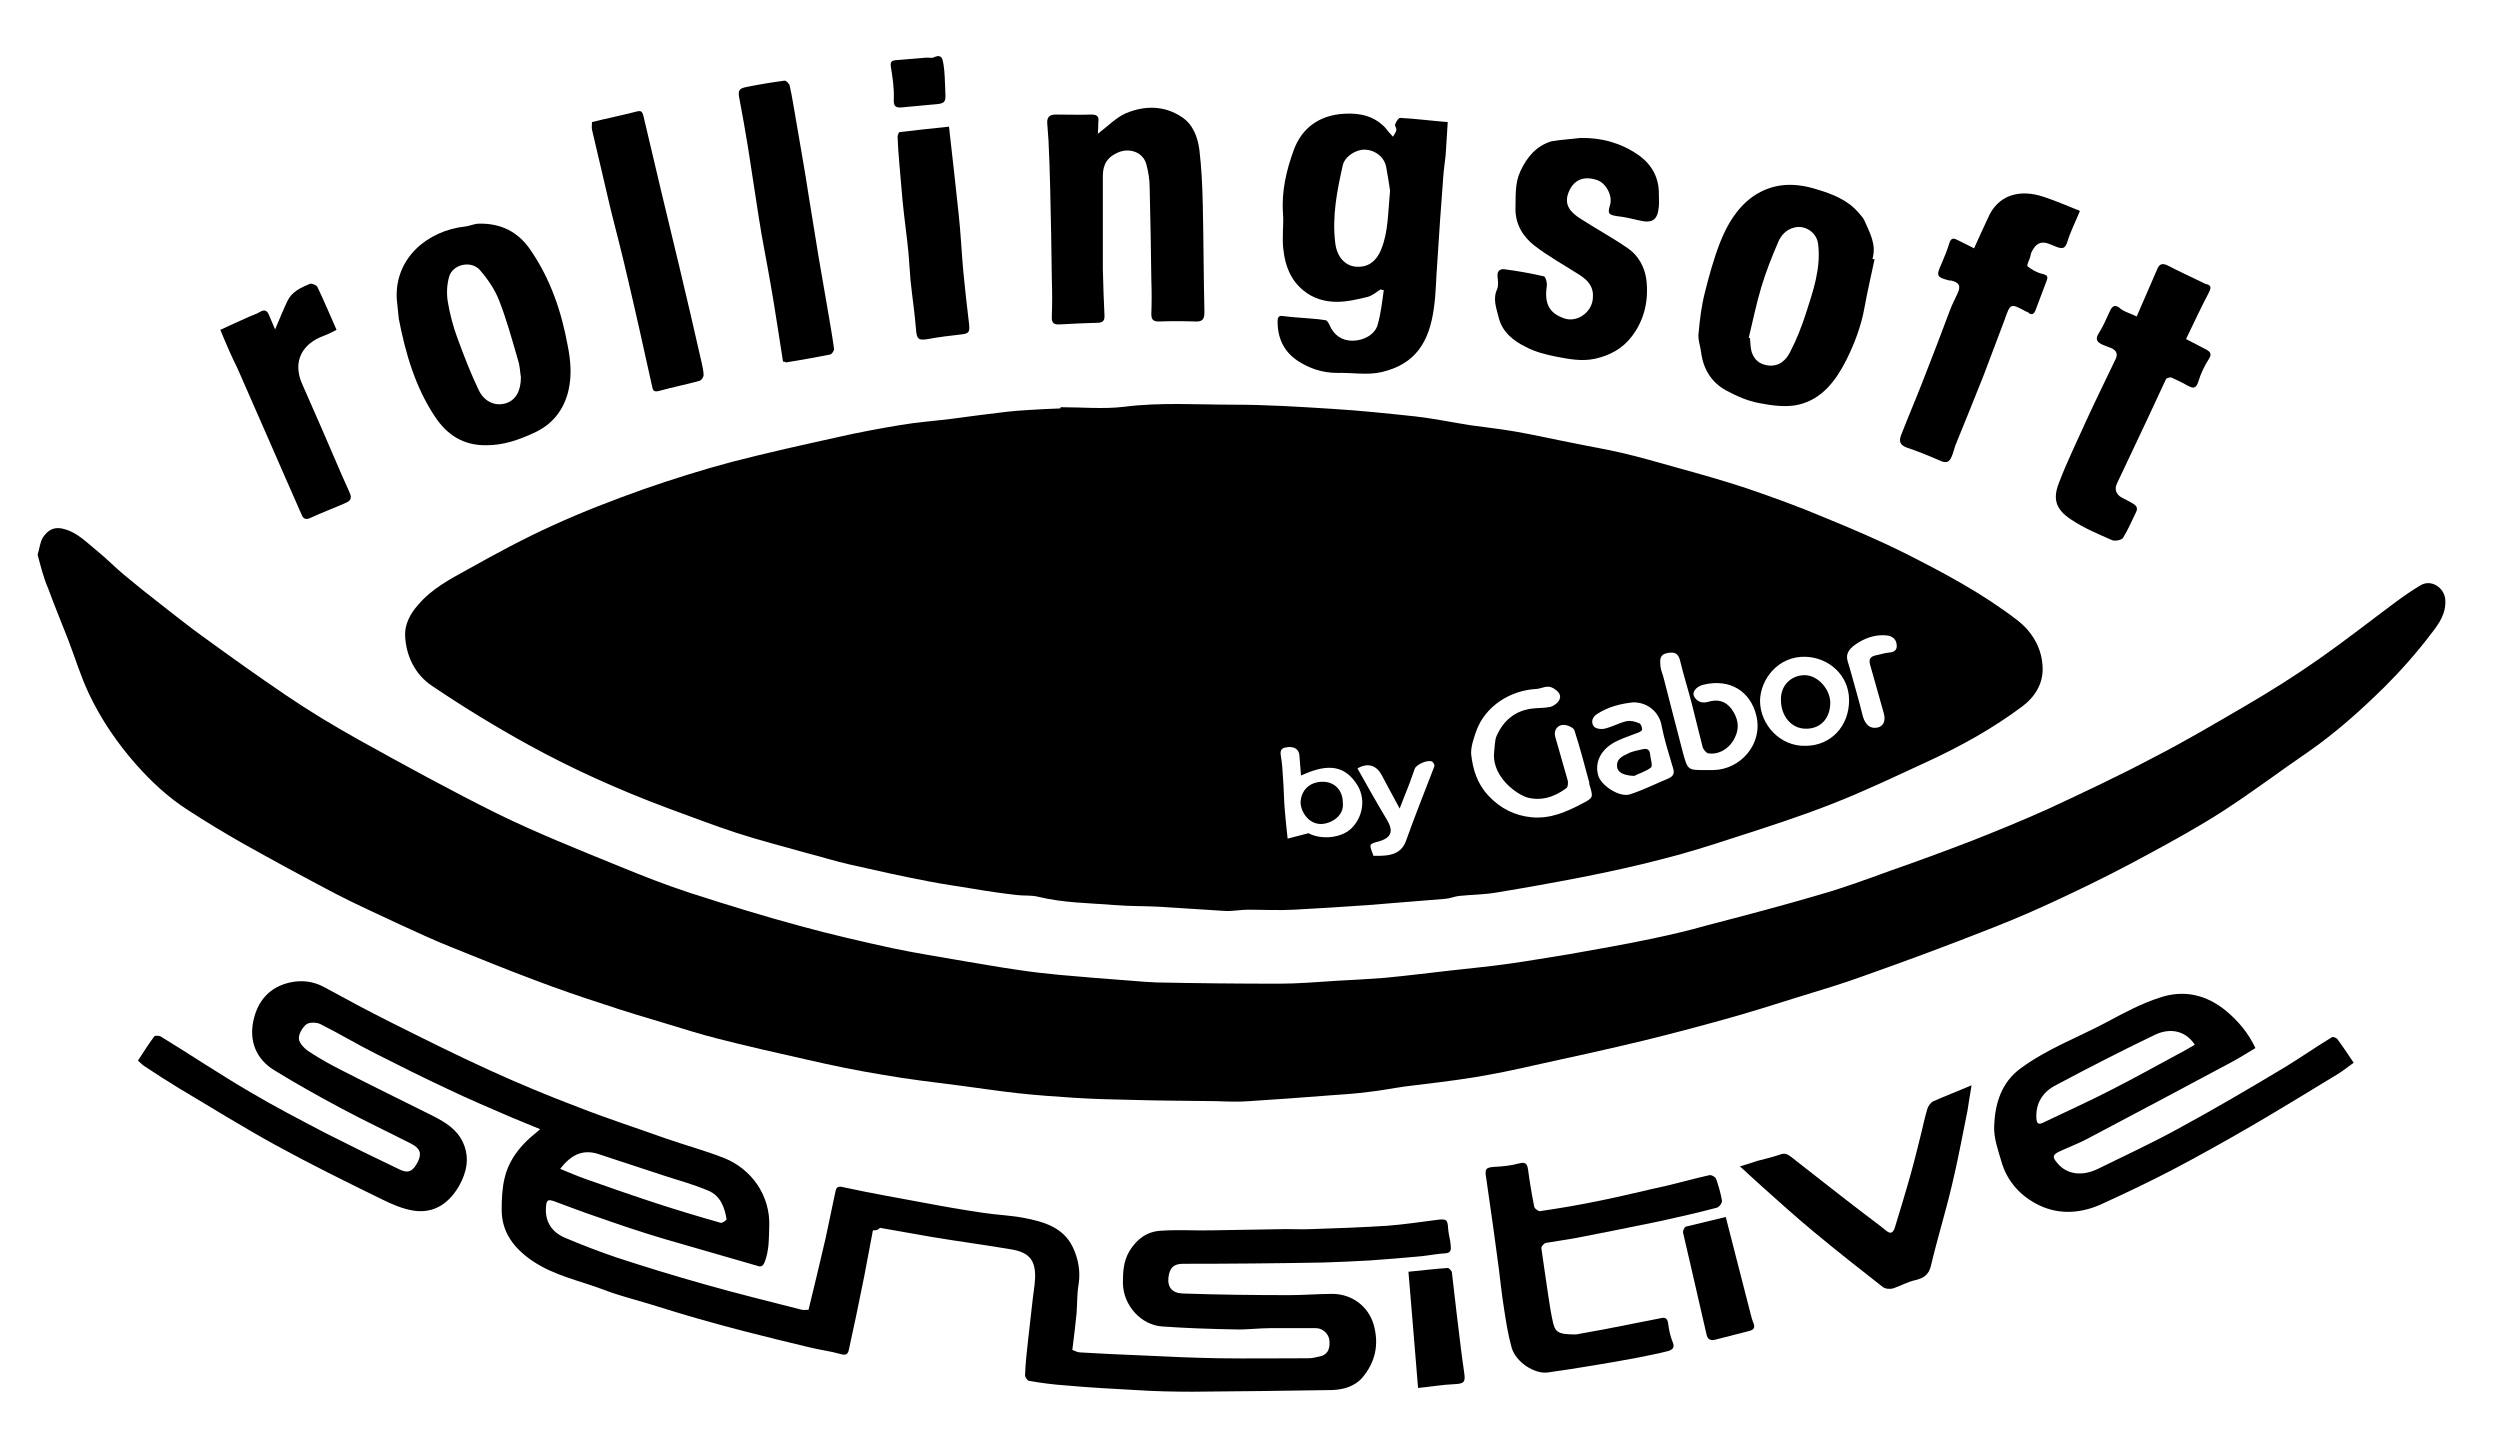 <?xml version="1.0" encoding="utf-8"?>
<!-- Generator: $$$/GeneralStr/196=Adobe Illustrator 27.6.0, SVG Export Plug-In . SVG Version: 6.00 Build 0)  -->
<svg version="1.1" id="Ebene_1" xmlns="http://www.w3.org/2000/svg" xmlns:xlink="http://www.w3.org/1999/xlink" x="0px" y="0px"
	 viewBox="0 0 598 343.3" style="enable-background:new 0 0 598 343.3;" xml:space="preserve">
<g>
	<path d="M253.7,97.4c5.1,0,10.2,0.5,15.2-0.1c8.7-1.1,17.4-0.5,26.1-0.5c7.9,0,15.8,0.5,23.7,1c6.6,0.4,13.2,1.1,19.8,1.8
		c4.4,0.5,8.7,1.4,13.1,2.1c3.6,0.5,7.2,0.9,10.7,1.5c4.7,0.8,9.4,1.9,14.1,2.8c3.8,0.8,7.6,1.4,11.4,2.3c4.4,1,8.8,2.3,13.1,3.5
		c5.8,1.6,11.5,3.2,17.2,5.1c6.1,2.1,12.2,4.3,18.1,6.8c6.6,2.7,13.2,5.5,19.6,8.7c9.3,4.7,18.5,9.6,26.8,16c3.6,2.8,5.9,6.8,6,11.4
		c0.1,3.7-1.8,6.9-4.9,9.2c-7.1,5.3-14.7,9.5-22.7,13.2c-7.6,3.5-15.1,7.1-22.8,10.1c-7.9,3.1-16,5.7-24.1,8.3
		c-5.5,1.8-10.9,3.5-16.5,4.9c-6.5,1.7-13,3.1-19.6,4.4c-6.7,1.3-13.4,2.5-20.1,3.6c-2.9,0.5-5.9,0.5-8.8,0.8
		c-1.1,0.1-2.2,0.6-3.4,0.7c-6.2,0.5-12.3,1-18.5,1.5c-5.9,0.4-11.8,0.8-17.7,1.1c-3.7,0.2-7.3,0-11,0c-1.8,0-3.7,0.4-5.5,0.3
		c-5.2-0.3-10.4-0.7-15.6-1c-3.5-0.2-7.1-0.1-10.6-0.4c-6.2-0.5-12.4-0.5-18.5-2c-1.6-0.4-3.3-0.2-5-0.4c-3.5-0.4-7-0.9-10.5-1.5
		c-3.6-0.6-7.2-1.1-10.8-1.8c-6.3-1.2-12.5-2.6-18.7-4c-3.5-0.8-7-1.9-10.5-2.8c-5.6-1.6-11.2-3-16.7-4.8
		c-5.5-1.8-10.9-3.9-16.4-5.9c-11.5-4.3-22.7-9.3-33.4-15.2c-7.8-4.3-15.5-9-22.9-14c-4.1-2.7-6.3-7.2-6.5-12.1
		c-0.1-2.6,1.2-5.2,3.1-7.3c3.2-3.8,7.5-6.1,11.7-8.4c6.8-3.8,13.6-7.5,20.7-10.7c7-3.2,14.3-6,21.6-8.6c6.9-2.4,13.9-4.6,21-6.5
		c8.5-2.2,17.1-4.1,25.7-6c4.8-1.1,9.7-2,14.5-2.8c4.1-0.7,8.2-1,12.3-1.5c4.5-0.6,8.9-1.2,13.3-1.7c1.6-0.2,3.2-0.3,4.8-0.4
		c2.7-0.2,5.4-0.3,8-0.4C253.7,97.6,253.7,97.5,253.7,97.4z M357.4,179.8c0.2-1.3,0.1-2.7,0.6-3.8c1.6-3.6,4.4-6,8.4-6.5
		c1.5-0.2,3-0.1,4.4-0.4c0.8-0.2,1.8-0.9,2.2-1.7c0.5-1.1-0.1-1.9-1.3-2.7c-1.6-1-2.8,0-4.2,0.1c-6.1,0.3-12.2,4-14.4,10.1
		c-0.6,1.8-1.3,3.7-1.2,5.5c0.4,3.6,1.4,7,4.1,9.9c2.9,3.1,6.3,4.8,10.4,5.2c4.5,0.4,8.3-1.3,12.1-3.3c2.7-1.4,2.6-1.5,1.7-4.5
		c-0.1-0.2,0-0.5-0.1-0.7c-1.1-4.1-2.2-8.3-3.5-12.3c-0.2-0.7-1.9-1.4-2.8-1.3c-1.2,0.1-2.2,1.2-1.8,2.8c1,3.5,2,7,3,10.5
		c0.1,0.5,0.1,1.5-0.3,1.8c-2.9,2.2-6.2,3.2-9.6,2.2C361.5,189.3,356.8,185,357.4,179.8z M407.8,184.2c0.7,0,1.3,0,2,0
		c6.5-0.1,12-6.2,10.3-13.1c-1.4-5.7-6.3-8.9-12.7-7.3c-1.6,0.4-2.7,1.7-2.2,2.7c0.6,1.3,1.9,1.8,3.3,1.4c2.3-0.7,4.2-0.3,5.7,1.7
		c1.5,2.1,2,4.4,0.8,6.8c-1.2,2.6-3.8,4.2-6.4,3.8c-0.5-0.1-1.1-0.9-1.3-1.4c-0.9-3.4-1.7-6.9-2.6-10.4c-0.9-3.5-2-6.9-2.8-10.3
		c-0.3-1.3-0.9-2-2-2c-0.8,0-2,0.2-2.4,0.8c-0.5,0.6-0.4,1.7-0.3,2.6c0.1,0.9,0.5,1.7,0.7,2.5c1.6,6.1,3.1,12.2,4.7,18.2
		C403.7,184.2,403.8,184.2,407.8,184.2z M390.7,168c-2.9,0.3-5.9,1-8.7,2.8c-1.1,0.7-1.5,1.9-0.8,2.9c0.4,0.6,1.8,0.8,2.6,0.6
		c1.8-0.4,3.5-1.4,5.3-1.8c0.9-0.2,2.1,0.1,3,0.5c0.4,0.1,0.7,1,0.7,1.5c0,0.3-0.7,0.7-1.1,0.8c-1.5,0.6-3.1,1.1-4.6,1.8
		c-4.1,1.8-5.9,5.3-4.7,8.7c0.9,2.3,5.1,5,7.5,4.2c3.1-1,6.1-2.5,9.2-3.8c1.6-0.7,1.4-1.7,0.9-3.1c-0.9-3.1-1.9-6.2-2.5-9.3
		C397,170.5,394.3,168,390.7,168z M431.9,178.4c6,0,10.5-4.7,10.4-11.1c-0.1-5.8-4.8-10-10.4-10.2c-6.6-0.2-10.8,5.4-10.9,10.5
		C421,173.4,425.9,178.6,431.9,178.4z M313,199.3c2.4,1.4,7.4,1.5,10.2-1.1c2.6-2.5,3.6-6.7,1.6-10.2c-3.5-5.9-8.5-4.8-13.6-2.5
		c-0.1-1.7-0.3-3.4-0.4-5c-0.2-1.4-1.4-2.1-3.3-1.7c-1.2,0.2-1.3,1-1.1,2.1c0.3,1.8,0.4,3.5,0.5,5.3c0.2,2.4,0.2,4.9,0.4,7.3
		c0.2,2.3,0.4,4.5,0.7,7.1C309.6,200.2,311,199.8,313,199.3z M328.5,204.7c0.7,0,1.3,0,1.9,0c2.8-0.1,5-0.8,6-3.8
		c2.1-5.9,4.5-11.8,6.7-17.6c0.1-0.3-0.2-0.9-0.5-1.1c-0.9-0.6-3.8,0.6-4.2,1.7c-0.7,2-1.4,4-2.2,5.9c-0.4,1-0.8,2.1-1.4,3.6
		c-1.6-3-3-5.5-4.3-8c-1.3-2.4-3.3-3-5.8-1.6c2.3,4.1,4.6,8.2,7,12.2c1.7,2.8,1.2,4.4-2,5.3c-2.2,0.6-2.2,0.6-1.4,2.8
		C328.4,204.2,328.4,204.4,328.5,204.7z M448.4,174.1c1.9,0,2.8-1.4,2.2-3.5c-1.1-3.9-2.2-7.8-3.3-11.7c-0.3-1.2,0.1-1.8,1.2-2.1
		c1.1-0.2,2.2-0.6,3.3-0.7c1.2-0.1,2-0.5,1.9-1.8c-0.1-1.3-0.9-2.1-2.3-2.3c-2.8-0.3-5.3,0.6-7.5,2.1c-0.9,0.6-1.8,1.5-2,2.4
		c-0.3,0.9,0.2,2.1,0.5,3.1c1,3.7,2.1,7.3,3,11C445.9,172.9,446.9,174.1,448.4,174.1z"/>
	<path d="M9,132.7c0.5-1.7,0.6-3.1,1.3-4.2c1.8-2.6,3.8-2.6,6.6-1.4c2.4,1.1,4.5,3.2,6.6,4.9c2.2,1.8,4.1,3.8,6.3,5.6
		c3,2.5,6,4.9,9.1,7.3c3.1,2.4,6.2,4.9,9.4,7.2c6.6,4.8,13.3,9.6,20.1,14.2c5.6,3.8,11.4,7.3,17.3,10.6c11,6.1,22.1,12.2,33.4,17.8
		c9.4,4.6,19.2,8.5,29,12.5c5.6,2.3,11.2,4.5,17,6.4c8.7,2.8,17.4,5.5,26.3,7.9c7.3,2,14.7,3.7,22,5.3c5.7,1.2,11.5,2.1,17.2,3.1
		c4.3,0.7,8.6,1.5,12.9,2.1c3.3,0.5,6.7,0.9,10,1.2c5.7,0.5,11.5,1,17.2,1.4c2,0.2,3.9,0.3,5.9,0.4c9.8,0.2,19.5,0.3,29.3,0.3
		c4.6,0,9.3-0.4,13.9-0.7c3.8-0.2,7.6-0.4,11.4-0.7c5.4-0.5,10.8-1.2,16.2-1.8c4.4-0.5,8.7-0.9,13-1.5c5.1-0.7,10.1-1.6,15.2-2.4
		c6.6-1.2,13.2-2.3,19.7-3.7c4.3-0.9,8.6-1.9,12.8-3.1c9.2-2.4,18.4-4.8,27.5-7.5c5.6-1.6,11-3.6,16.5-5.6
		c6.6-2.3,13.1-4.7,19.6-7.2c6.1-2.4,12.2-4.9,18.2-7.6c8.6-4,17.1-8,25.4-12.4c7.4-3.8,14.5-8,21.7-12.2c6-3.5,11.9-7.2,17.6-11.2
		c6.3-4.4,12.4-9.2,18.6-13.8c1.9-1.4,3.8-2.7,5.8-3.9c2.5-1.5,5.6,0.5,5.9,3.3c0.3,3.4-1.5,5.9-3.3,8.2c-3.4,4.5-7.2,8.8-11.2,12.8
		c-5.7,5.6-11.6,10.9-18.2,15.5c-6.9,4.7-13.6,9.8-20.6,14.3c-5.6,3.6-11.4,6.8-17.3,10c-6.4,3.5-12.9,6.8-19.5,9.9
		c-5.9,2.8-11.9,5.5-18.1,7.9c-10.1,4-20.3,7.8-30.5,11.4c-5.4,2-10.9,3.6-16.4,5.3c-5.7,1.8-11.4,3.6-17.2,5.2
		c-6.4,1.8-12.9,3.5-19.4,5.1c-8.7,2.1-17.4,4-26.1,5.9c-4.8,1.1-9.6,2.1-14.5,2.9c-5.5,0.9-11.1,1.5-16.6,2.2
		c-2.9,0.4-5.8,1-8.7,1.3c-3,0.4-6,0.6-9,0.8c-6.5,0.5-13,1-19.5,1.4c-2.6,0.2-5.2,0.1-7.8,0c-6.7-0.1-13.4-0.1-20.1-0.3
		c-4.6-0.1-9.3-0.2-13.9-0.5c-4.5-0.3-9-0.6-13.5-1.1c-4.6-0.5-9.1-1.2-13.7-1.8c-6.2-0.8-12.4-1.5-18.6-2.6
		c-6.2-1-12.4-2.3-18.5-3.7c-7.1-1.6-14.2-3.2-21.2-5c-4-1-8-2.3-12-3.5c-5-1.5-10.1-3-15.1-4.7c-5.6-1.8-11.1-3.7-16.6-5.8
		c-6.7-2.5-13.3-5.2-20-7.9c-4-1.6-7.9-3.4-11.8-5.2c-5.3-2.5-10.7-4.9-15.9-7.6c-7.4-3.9-14.8-7.9-22.1-12c-4.4-2.5-8.7-5.1-13-7.9
		c-4.7-3-8.8-6.8-12.5-11c-4.5-5.1-8.3-10.7-11.2-16.8c-2-4.2-3.3-8.6-5-13c-1.6-4.1-3.3-8.2-4.8-12.3C10.4,138.2,9.7,135.3,9,132.7
		z"/>
	<path d="M208.8,294.3c-0.7,3.7-1.4,7.4-2.1,11.1c-0.6,3.1-1.3,6.2-1.9,9.3c-0.6,2.6-1.1,5.3-1.7,7.9c-0.2,1.2-0.6,1.7-2,1.3
		c-2.4-0.7-5-1-7.4-1.6c-5.1-1.2-10.3-2.5-15.4-3.8c-3.8-1-7.6-2-11.4-3.1c-3.9-1.1-7.7-2.3-11.6-3.5c-3.6-1.1-7.3-2-10.9-3.4
		c-5.8-2.2-12-3.4-17.2-7c-4.2-2.9-7.2-6.7-7.2-12.1c0-2.5,0.1-5.1,0.7-7.6c0.8-3.5,2.8-6.5,5.4-9c0.9-0.9,1.9-1.6,3.1-2.7
		c-2.6-1.1-4.7-1.9-6.8-2.8c-5.1-2.2-10.3-4.4-15.3-6.8c-5.8-2.7-11.6-5.6-17.3-8.5c-4.4-2.2-8.7-4.8-13.1-7c-0.9-0.5-2.7-0.5-3.4,0
		c-1,0.8-1.9,2.4-1.8,3.5c0.1,1.1,1.4,2.4,2.5,3.1c2.6,1.7,5.3,3.2,8.1,4.6c7.2,3.7,14.4,7.2,21.6,10.8c2.9,1.5,5.7,3.2,7.1,6.4
		c1.6,3.6,0.8,7.1-1,10.3c-2.4,4.1-5.9,6.6-10.8,5.9c-2.6-0.4-5.2-1.5-7.6-2.7c-8.6-4.2-17.1-8.4-25.5-13c-7.8-4.3-15.4-9-23.1-13.6
		c-2.8-1.7-5.6-3.5-8.3-5.3c-0.5-0.3-0.9-0.8-1.5-1.3c1.3-2,2.5-3.9,3.9-5.8c0.2-0.2,1.1-0.2,1.5,0c7.2,4.4,14.2,9.1,21.4,13.3
		c5.9,3.5,11.9,6.6,18,9.8c5.9,3,11.8,5.9,17.7,8.7c2.2,1.1,3.3,0.5,4.5-1.9c0.9-1.9,0.5-3.1-1.6-4.2c-5.7-2.9-11.4-5.6-17-8.6
		c-5.4-2.9-10.6-5.8-15.8-9c-4.4-2.7-6-7-5-11.8c1-4.7,3.8-8.1,8.8-9.2c2.8-0.6,5.5-0.3,8.1,1.1c5.3,2.9,10.7,5.8,16.1,8.5
		c7.8,3.9,15.6,7.8,23.5,11.4c7,3.2,14,6.1,21.1,8.8c6.9,2.7,14,5,21,7.5c4.6,1.6,9.4,2.9,14,4.7c6.5,2.6,11.1,8.9,10.8,16.4
		c-0.1,2.9,0,5.7-1.1,8.5c-0.4,1-0.9,1.2-1.7,0.9c-7.5-2.2-15-4.3-22.5-6.5c-5.4-1.6-10.7-3.4-16.1-5.3c-3.3-1.1-6.6-2.4-9.9-3.6
		c-1.6-0.6-2-0.4-2.1,1.3c-0.3,3.6,1.5,6.1,4.6,7.4c4,1.7,8.2,3.3,12.3,4.7c7,2.3,13.9,4.4,21,6.4c7.7,2.2,15.5,4.1,23.3,6.1
		c0.5,0.1,1.1,0,1.6,0c1.4-5.8,2.8-11.5,4.1-17.2c0.8-3.6,1.5-7.3,2.3-10.9c0.2-1.1,0.5-1.6,2-1.2c6.4,1.4,12.8,2.5,19.2,3.7
		c4.7,0.9,9.4,1.7,14.1,2.4c3.2,0.5,6.5,0.6,9.7,1.2c4.7,0.9,9.5,2.2,11.8,7c1.3,2.7,1.9,5.8,1.4,8.9c-0.4,2.3-0.3,4.7-0.5,7.1
		c-0.3,2.8-0.6,5.6-1,8.6c0.6,0.2,1.2,0.6,1.9,0.6c4.8,0.3,9.5,0.5,14.3,0.7c6.3,0.3,12.6,0.6,18.9,0.7c7.1,0.1,14.2,0,21.3,0
		c0.9,0,1.8-0.2,2.6-0.4c1.9-0.3,2.7-1.6,2.5-3.8c-0.1-1.6-1.6-3-3.2-3c-3.7,0-7.3,0-11,0c-2.8,0-5.6,0.4-8.4,0.3
		c-5.8-0.1-11.6-0.3-17.3-0.7c-5.2-0.3-9.4-5.1-9.5-10.3c0-2.7,0.1-5.3,1.6-7.8c1.8-2.9,4.2-4.6,7.4-4.8c4.1-0.3,8.2,0,12.3-0.1
		c5.9-0.1,11.7-0.2,17.6-0.3c2.1,0,4.2,0.1,6.3,0c6-0.2,12-0.4,18.1-0.8c3.9-0.3,7.9-0.9,11.8-1.4c2.3-0.3,2.6-0.1,2.7,2.2
		c0.1,1.3,0.5,2.5,0.6,3.8c0.1,1,0.2,1.9-1.3,2c-1.9,0.1-3.9,0.5-5.8,0.7c-4.1,0.4-8.2,0.7-12.2,1c-3.8,0.2-7.5,0.4-11.3,0.5
		c-11.1,0.2-22.3,0.3-33.4,0.3c-2.1,0-3.2,0.8-3.5,3.2c-0.3,2.4,0.9,3.8,3.3,3.9c8.5,0.3,17.1,0.4,25.7,0.4c3.4,0,6.8-0.3,10.2-0.3
		c4.6,0,8.6,2.9,9.9,7.4c1.3,4.7,0.4,8.9-2.7,12.6c-1.9,2.2-4.6,2.9-7.3,3c-11.1,0.2-22.3,0.3-33.4,0.4c-4.5,0-9.1-0.1-13.6-0.4
		c-5.6-0.3-11.1-0.6-16.6-1.1c-3-0.2-6-0.6-8.9-1.1c-0.4-0.1-1-1-0.9-1.5c0.1-2.7,0.4-5.4,0.7-8.1c0.3-2.9,0.7-5.9,1-8.8
		c0.2-2.1,0.6-4.1,0.7-6.2c0.2-5.3-2.5-6.4-6.6-7c-6-1-12-1.8-18-2.8c-4.2-0.7-8.3-1.5-12.5-2.2
		C209.9,294.3,209.5,294.3,208.8,294.3z M134,279.6c2.2,0.9,4.3,1.8,6.3,2.5c5.4,1.9,10.8,3.8,16.3,5.6c5.2,1.7,10.5,3.3,15.8,4.8
		c0.4,0.1,1.5-0.7,1.4-0.9c-0.5-2.9-1.5-5.6-4.4-6.8c-3.3-1.4-6.8-2.4-10.3-3.5c-5.2-1.7-10.3-3.4-15.5-5.1
		C139.8,274.8,136.8,275.9,134,279.6z"/>
	<path d="M539.5,250.7c-1.9,1.1-3.7,2.3-5.6,3.3c-11.6,6.2-23.2,12.4-34.8,18.5c-2.1,1.1-4.3,1.9-6.4,2.9c-1.8,0.8-1.8,1.4-0.6,2.8
		c2.3,2.8,6,3.2,9.7,1.4c6.3-3.1,12.8-6.1,19-9.5c8.7-4.7,17.2-9.7,25.7-14.8c3.8-2.3,7.5-4.9,11.3-7.2c0.3-0.2,1.2,0.2,1.4,0.6
		c1.3,1.7,2.4,3.5,3.8,5.5c-1.5,1.1-3,2.3-4.6,3.2c-6.6,4-13.1,8-19.8,11.9c-6.4,3.7-12.8,7.3-19.3,10.7c-5.6,2.9-11.3,5.6-17,8.2
		c-5.1,2.2-10.5,2.4-15.5-0.4c-4-2.2-6.9-5.7-8.1-10.1c-0.8-2.7-1.8-5.5-1.7-8.3c0.2-5.4,1.7-10.5,6.4-13.9
		c6.4-4.7,13.8-7.4,20.7-11.1c4.1-2.2,8.2-4.4,12.6-5.8c5.7-1.9,11.1-0.7,15.9,3.3C535.3,244.2,537.7,246.9,539.5,250.7z M525,249.9
		c-2.3-3.5-6.1-4.1-9.7-2.3c-7.9,3.8-15.7,7.8-23.4,11.9c-3.2,1.6-5,4.3-4.8,8c0.1,1.3,0.5,1.6,1.7,1c5.4-2.6,11-5.1,16.4-7.9
		c5.3-2.7,10.5-5.6,15.7-8.4C522.3,251.5,523.6,250.7,525,249.9z"/>
	<path d="M330.3,69.2c-1,0.6-2,1.5-3.1,1.8c-2.4,0.6-5,1.2-7.4,1.2c-2.9,0-5.7-0.8-8-2.7c-3.1-2.5-4.4-6-4.8-9.7
		c-0.4-2.9,0.1-5.8-0.1-8.7c-0.4-5.3,0.8-10.4,2.6-15.3c1.9-5.1,6-8.3,12.2-8.6c3.7-0.2,7.1,0.6,9.7,3.4c0.3,0.3,0.5,0.7,0.8,1
		c0.3,0.4,0.7,0.7,1,1.1c0.3-0.5,0.7-1,0.8-1.6c0.1-0.4-0.4-1-0.3-1.3c0.2-0.6,0.8-1.6,1.2-1.6c3.8,0.2,7.5,0.7,11.4,1
		c-0.2,2.7-0.3,5.3-0.5,7.9c-0.2,1.9-0.5,3.8-0.6,5.6c-0.5,6.7-1,13.4-1.4,20.1c-0.3,3.6-0.3,7.3-0.8,10.8
		c-1.1,8.2-4.4,13.5-12.5,15.4c-3.4,0.8-7.1,0.1-10.6,0.2c-3.5,0-6.6-1-9.5-2.9c-3.3-2.2-4.8-5.4-4.8-9.4c0-0.9,0.2-1.5,1.3-1.3
		c2.2,0.3,4.5,0.4,6.7,0.6c1.2,0.1,2.4,0.2,3.5,0.4c0.4,0.1,0.7,0.7,0.9,1.1c1,2.4,2.9,3.8,5.5,3.8c2.6,0,5.3-1.4,6-3.7
		c0.8-2.7,1.1-5.6,1.5-8.4C330.6,69.4,330.5,69.3,330.3,69.2z M332.5,45.6c-0.2-1.4-0.5-3.4-0.9-5.5c-0.4-2.5-2.6-4.2-5.1-4.3
		c-2.1-0.1-4.8,1.6-5.3,3.7c-1.4,6.2-2.6,12.3-1.8,18.7c0.4,3.2,2.3,5.4,5,5.6c2.4,0.2,4.7-0.9,6-4.2
		C332.1,55.4,332,50.8,332.5,45.6z"/>
	<path d="M448.4,62c-0.8,3.8-1.7,7.6-2.4,11.5c-0.8,4.5-2.4,8.7-4.4,12.7c-2.5,4.9-5.8,9.3-11.4,10.6c-3,0.7-6.4,0.2-9.5-0.4
		c-2.7-0.5-5.4-1.7-7.8-3c-3.5-1.9-5.5-5.1-6-9.2c-0.2-1.5-0.8-3-0.6-4.5c0.3-3.3,0.7-6.6,1.5-9.7c1-4,2.1-8,3.6-11.9
		c1.7-4.3,4-8.3,7.9-11.1c4.8-3.3,9.9-3.4,15.3-1.7c3.7,1.1,7.3,2.5,9.9,5.5c0.5,0.6,1.1,1.2,1.4,1.8c1.3,3,3,5.8,2,9.3
		C448,62,448.2,62,448.4,62z M418.3,80.8c0.1,0,0.2,0.1,0.3,0.1c0.1,1.1,0.1,2.3,0.4,3.3c0.6,1.8,1.8,2.9,3.8,3.2
		c2.8,0.4,4.5-1.3,5.5-3.4c1.5-2.9,2.7-6,3.7-9.1c1.7-5.3,3.6-10.7,2.9-16.5c-0.3-2.7-3-4.6-5.6-4c-2.1,0.5-3.3,1.9-4,3.6
		c-1.5,3.5-2.9,7-4,10.7C420.1,72.7,419.3,76.7,418.3,80.8z"/>
	<path d="M262.6,32c2.5-1.9,4.4-3.9,6.7-4.9c4.5-1.9,9.2-1.9,13.4,0.9c2.7,1.8,3.8,4.8,4.2,7.9c0.5,4.2,0.7,8.5,0.8,12.8
		c0.2,8.7,0.2,17.4,0.4,26c0,1.8-0.6,2.3-2.3,2.2c-2.9-0.1-5.8-0.1-8.6,0c-1.3,0-1.8-0.4-1.8-1.8c0.1-2.7,0.1-5.4,0-8.1
		c-0.1-7.4-0.2-14.7-0.4-22.1c0-1.9-0.3-3.8-0.8-5.6c-0.7-2.8-3.9-4-6.6-2.9c-2.7,1.1-3.8,2.9-3.8,5.7c0,3.9,0,7.8,0,11.7
		c0,3.5,0,7,0,10.5c0.1,3.8,0.2,7.5,0.4,11.3c0,1.1-0.4,1.5-1.4,1.6c-3.1,0.1-6.2,0.2-9.3,0.4c-1.6,0.1-2-0.5-1.9-2
		c0.1-2.9,0.1-5.8,0-8.6c-0.1-7.4-0.2-14.7-0.4-22.1c-0.1-3.8-0.2-7.5-0.4-11.3c-0.1-1.4-0.2-2.7-0.3-4.1c-0.1-1.4,0.5-2.1,2-2.1
		c2.9,0,5.8,0.1,8.6,0c1.6,0,1.8,0.7,1.6,2C262.7,30.3,262.7,31,262.6,32z"/>
	<path d="M94.9,71.5c-0.5-9.9,7.5-16.3,16.2-17.3c1.2-0.1,2.3-0.7,3.5-0.7c5.2-0.1,9.3,1.9,12.3,6.3c4.8,7,7.4,14.7,8.9,22.9
		c0.7,3.5,1,7,0.2,10.6c-1.1,4.8-3.9,8.3-8.4,10.3c-3.5,1.6-7.1,2.9-11.2,2.9c-5.6,0.1-9.5-2.5-12.4-6.9c-4.7-7.1-7-15.1-8.6-23.3
		C95.2,74.7,95.1,73.1,94.9,71.5z M124.6,90.2c-0.2-1-0.2-2.6-0.7-4.1c-1.4-4.8-2.7-9.6-4.5-14.2c-1-2.6-2.7-5.1-4.6-7.3
		c-2.1-2.4-6.6-1.4-7.4,1.7c-0.5,1.8-0.6,3.9-0.3,5.8c0.5,3,1.3,6.1,2.4,9c1.5,4.1,3.1,8.2,5,12.2c1.4,2.9,4.1,4,6.7,3.1
		C123.4,95.6,124.6,93.5,124.6,90.2z"/>
	<path d="M378,33c5.1-0.1,9.7,1.2,13.8,4c3.3,2.3,5.1,5.5,5,9.6c0,0.9,0.1,1.9,0,2.8c-0.3,3.3-1.6,4.1-4.8,3.3
		c-1.7-0.4-3.4-0.8-5.2-1c-2-0.3-2.3-0.6-1.7-2.6c0.7-2.1-0.8-5.2-3-6c-3.4-1.2-6,0-7.1,3.5c-0.7,2.5,0.6,4.2,3.2,5.8
		c3.7,2.4,7.6,4.5,11.2,7c2.5,1.7,4,4.5,4.4,7.4c0.6,4.9-0.4,9.7-3.5,13.7c-2.2,2.9-5.2,4.5-8.7,5.3c-3.2,0.7-6.3,0.1-9.4-0.5
		c-2.5-0.5-4.9-1.1-7.2-2.3c-3.1-1.5-5.7-3.7-6.5-7c-0.5-2.1-1.5-4.4-0.4-6.8c0.4-0.9,0.2-2.1,0.1-3.2c-0.1-1.3,0.8-1.7,1.6-1.6
		c3.2,0.4,6.4,1,9.5,1.7c0.4,0.1,0.8,1.5,0.7,2.2c-0.6,4.1,0.4,6.5,4,7.8c3.1,1.2,6.7-1.3,7-4.6c0.3-2.8-1-4.3-3.1-5.7
		c-3.6-2.3-7.4-4.4-10.8-7c-2.7-2.1-4.6-5-4.6-8.8c0.1-3.1-0.2-6.1,1.2-9.1c1.6-3.4,3.8-6,7.4-7.1C373.4,33.4,375.7,33.3,378,33z"/>
	<path d="M377,319.2c1.4-0.3,4-0.7,6.6-1.2c4.6-0.9,9.1-1.8,13.7-2.7c0.8-0.2,1.5-0.1,1.7,1.1c0.2,1.6,0.5,3.2,1.1,4.6
		c0.6,1.4-0.1,1.9-1.2,2.2c-2.3,0.6-4.6,1-6.9,1.5c-3.6,0.7-7.2,1.3-10.8,1.9c-3.7,0.6-7.3,1.2-11,1.7c-3.2,0.4-7.6-2.5-8.6-5.9
		c-0.9-3.2-1.4-6.5-1.9-9.8c-0.5-3.1-0.8-6.2-1.2-9.3c-0.4-3.2-0.9-6.4-1.3-9.6c-0.6-4-1.1-7.9-1.7-11.9c-0.4-2.2-0.1-2.6,2.2-2.7
		c1.9-0.1,3.8-0.3,5.6-0.8c1.5-0.4,2,0,2.2,1.4c0.4,3,0.9,6,1.5,9c0.1,0.4,1,1.1,1.4,1c4.8-0.7,9.5-1.5,14.3-2.5
		c5.5-1.1,11-2.5,16.5-3.7c3.3-0.8,6.5-1.7,9.7-2.4c0.5-0.1,1.4,0.4,1.6,0.9c0.6,1.7,1.1,3.5,1.4,5.2c0.1,0.5-0.7,1.6-1.3,1.7
		c-4.5,1.2-9,2.2-13.5,3.2c-6.8,1.4-13.7,2.8-20.5,4.1c-2.2,0.4-4.5,0.7-6.8,1.1c-0.5,0.1-1.2,0.9-1.1,1.3c0.5,3.7,1.1,7.4,1.6,11
		c0.3,2,0.6,4,1,5.9C371.9,318.7,372.5,319.2,377,319.2z"/>
	<path d="M497.5,50.5c-1.1,2.7-2.3,5-3,7.4c-0.6,1.8-1.4,1.6-2.7,1.1c-0.8-0.3-1.6-0.7-2.4-0.9c-1.9-0.4-2.8,0.9-3.5,2.3
		c-0.1,0.3-0.2,0.6-0.2,0.8c-0.2,0.9-1,2.2-0.7,2.5c1,0.8,2.2,1.5,3.5,1.8c1.2,0.3,1.5,0.6,1,1.8c-0.9,2.3-1.7,4.6-2.6,6.9
		c-0.3,0.8-0.9,1.4-1.8,0.5c-0.1-0.1-0.3-0.1-0.5-0.2c-3.7-2-3.7-2-5.1,2c-1.7,4.5-3.4,9-5.1,13.5c-2.2,5.5-4.4,11-6.7,16.6
		c-0.3,0.9-0.5,1.8-0.9,2.7c-0.5,1.2-1.2,1.5-2.5,1c-2.7-1.2-5.4-2.3-8.1-3.2c-1.7-0.6-2-1.5-1.5-2.9c1.7-4.4,3.6-8.8,5.3-13.2
		c2.2-5.6,4.3-11.1,6.4-16.7c0.5-1.4,1.2-2.7,1.8-4c0.9-1.9,0.5-2.7-1.5-3.2c-0.1,0-0.2,0-0.4,0c-3.1-0.8-3.2-1.1-1.9-4
		c0.7-1.6,1.4-3.3,1.9-5c0.4-1.2,1-1.2,1.9-0.7c1.3,0.6,2.6,1.3,4,2c1.1-2.5,2.2-4.8,3.3-7.2c2.3-5.5,7.5-7.1,13.4-5.1
		c2.7,0.9,5.3,2,8,3.1C497.1,50.1,497.3,50.4,497.5,50.5z"/>
	<path d="M511.1,75.7c1.7-3.9,3.3-7.6,4.9-11.3c0.5-1.3,1.3-1.5,2.5-0.9c2.7,1.4,5.5,2.7,8.2,4c0.3,0.1,0.5,0.3,0.8,0.4
		c1.6,0.3,1.4,1,0.8,2.2c-1.9,3.6-3.6,7.3-5.4,11c1.9,1,3.5,1.8,5,2.6c0.8,0.5,1.2,1,0.5,2.1c-1.1,1.7-2,3.6-2.6,5.6
		c-0.6,1.8-1.4,1.4-2.6,0.8c-1.2-0.7-2.5-1.3-3.8-1.9c-0.3-0.1-1.1,0.1-1.3,0.4c-1.6,3.4-3.2,6.9-4.8,10.3
		c-2.3,4.9-4.6,9.7-6.9,14.6c-0.7,1.4-0.2,2.7,1.1,3.4c0.9,0.5,1.8,0.9,2.6,1.4c0.9,0.5,1.4,1.1,0.8,2.2c-1,2-1.9,4.2-3.1,6.1
		c-0.4,0.5-1.9,0.8-2.6,0.5c-3.4-1.5-6.8-2.9-9.9-5c-3.6-2.4-4.3-4.9-2.8-8.7c1.9-5,4.3-9.9,6.5-14.8c2.3-5,4.7-9.9,7.1-14.9
		c0.6-1.3,0-2.3-1.8-2.8c-0.6-0.2-1.2-0.5-1.7-0.7c-1.3-0.7-1.3-1.5-0.5-2.7c1-1.6,1.7-3.3,2.5-5c0.6-1.4,1.3-2,2.7-0.7
		C508.4,74.7,509.7,75,511.1,75.7z"/>
	<path d="M471.6,259.6c-0.4,2.3-0.7,4.3-1,6.2c-1.2,5.9-2.3,11.9-3.7,17.7c-1.5,6.4-3.5,12.8-5,19.2c-0.5,2.2-1.7,3-3.7,3.5
		c-1.9,0.4-3.6,1.4-5.4,2c-0.8,0.2-1.9,0.1-2.5-0.4c-5.5-4.3-11.1-8.7-16.5-13.2c-4.1-3.4-8-6.9-11.9-10.4c-1.8-1.6-3.6-3.3-5.7-5.2
		c1.7-0.5,2.9-0.9,4.1-1.3c1.8-0.5,3.7-0.9,5.4-1.5c1.2-0.5,1.9-0.1,2.7,0.5c5.9,4.6,11.7,9.2,17.6,13.7c1.7,1.3,3.5,2.6,5.2,4
		c1.1,0.9,1.6,0.4,2-0.6c1.3-4.3,2.6-8.5,3.8-12.8c0.9-3.2,1.7-6.5,2.5-9.7c0.5-2,0.9-4,1.5-6c0.2-0.7,0.8-1.6,1.5-1.9
		C465.2,262.2,468.1,261.1,471.6,259.6z"/>
	<path d="M141.6,29.2c3.6-0.9,7.1-1.6,10.6-2.5c1.1-0.3,1.4-0.1,1.7,1c2.8,12,5.7,24.1,8.6,36.1c1.8,7.6,3.6,15.2,5.3,22.8
		c0.2,1,0.5,2.1,0.5,3.1c0,0.5-0.5,1.3-1,1.4c-3.2,0.9-6.4,1.5-9.6,2.4c-1.2,0.3-1.5,0-1.7-1c-1.9-8.6-3.8-17.2-5.8-25.7
		c-1.3-5.7-2.8-11.4-4.2-17c-1.5-6.3-2.9-12.6-4.4-18.8C141.5,30.4,141.6,29.8,141.6,29.2z"/>
	<path d="M187.3,86.5c-1-6.2-1.9-12.5-3-18.7c-0.9-5.3-2-10.5-2.8-15.8c-0.9-5.6-1.7-11.3-2.6-16.9c-0.6-3.8-1.3-7.5-2-11.3
		c-0.4-2.1-0.3-2.6,1.7-3c3-0.6,6-1.1,9-1.5c0.4-0.1,1.2,0.7,1.3,1.2c0.6,2.7,1,5.4,1.5,8.2c1,6,2.1,11.9,3,17.9
		c0.8,4.9,1.6,9.9,2.4,14.8c0.6,3.7,1.3,7.3,1.9,11c0.6,3.6,1.3,7.3,1.8,11c0.1,0.4-0.5,1.3-0.9,1.4c-3.5,0.7-7,1.3-10.6,1.9
		C187.9,86.6,187.7,86.5,187.3,86.5z"/>
	<path d="M52.7,78.9c2.2-1,4.5-2.1,6.8-3.1c0.9-0.4,1.9-0.7,2.7-1.2c1.2-0.7,1.8-0.2,2.2,0.9c0.5,1.2,1,2.3,1.4,3.3
		c1-2.3,1.9-4.6,3-6.9c1.1-2.2,3.2-3.1,5.3-4c0.4-0.2,1.6,0.3,1.8,0.7c1.6,3.3,3,6.7,4.6,10.3c-1,0.5-1.9,1-3,1.4
		c-5,1.8-7.7,6-5.2,11.6c3.2,7.2,6.3,14.4,9.4,21.6c0.7,1.5,1.3,3,2,4.5c0.5,1.1,0.1,1.8-0.8,2.2c-2.9,1.3-5.9,2.4-8.7,3.7
		c-1.1,0.5-1.7,0.2-2.1-0.9c-2.6-5.9-5.2-11.8-7.8-17.8c-2.5-5.7-5-11.4-7.5-17.1C55.4,85.3,54.1,82.3,52.7,78.9z"/>
	<path d="M227,30.3c0.8,7.2,1.6,14,2.3,20.8c0.5,4.5,0.7,9.1,1.1,13.6c0.4,4.3,0.9,8.6,1.4,12.8c0.2,1.9,0,2.3-1.9,2.5
		c-2.6,0.3-5.3,0.6-7.9,1.1c-2.4,0.4-2.7,0-2.9-2.4c-0.3-3.9-0.9-7.7-1.3-11.6c-0.2-2.2-0.3-4.5-0.5-6.7c-0.4-4.1-1-8.2-1.4-12.3
		c-0.3-3.1-0.5-6.1-0.8-9.2c-0.2-2.1-0.3-4.1-0.4-6.2c0-0.4,0.3-1.1,0.5-1.1C219.3,31.1,223.1,30.7,227,30.3z"/>
	<path d="M412.8,291.1c2,7.9,4,15.5,5.9,23c0.2,0.8,0.4,1.6,0.7,2.3c0.5,1.2,0.1,1.7-1.1,2c-2.7,0.7-5.4,1.4-8.2,2.1
		c-1,0.2-1.7-0.2-1.9-1.3c-1-4.5-2.1-9-3.1-13.5c-0.8-3.6-1.7-7.2-2.5-10.8c-0.1-0.5,0.3-1.4,0.7-1.5
		C406.5,292.6,409.5,291.9,412.8,291.1z"/>
	<path d="M339.2,332c-0.8-9.5-1.5-18.6-2.3-27.8c3.2-0.3,6.3-0.7,9.4-0.9c0.3,0,1,0.7,1,1.1c0.4,3.2,0.7,6.3,1.1,9.5
		c0.6,4.7,1.1,9.5,1.8,14.2c0.4,2.5,0.1,2.9-2.4,3C345.1,331.2,342.3,331.7,339.2,332z"/>
	<path d="M215.6,25.7c-1.5,0.1-1.9-0.4-1.8-2.1c0.1-2.5-0.3-5.1-0.7-7.6c-0.2-1.2,0.2-1.5,1.1-1.6c2.4-0.2,4.8-0.4,7.2-0.6
		c0.7-0.1,1.4,0.2,2-0.1c2-0.9,2.1,0.6,2.3,1.8c0.3,1.9,0.3,3.8,0.4,5.7c0,0.2,0,0.4,0,0.5c0.2,2.9,0,3.1-3,3.3
		C220.6,25.2,218.1,25.5,215.6,25.7z"/>
	<path d="M390.9,185.6c-2.6-0.1-4-0.9-4.1-2.2c-0.2-1.8,1.2-2.5,2.5-3.1c1.1-0.6,2.4-0.8,3.7-1.1c1-0.2,1.6,0.1,1.7,1.2
		c0.1,1.1,0.7,2.8,0.2,3.2C393.6,184.6,391.8,185.1,390.9,185.6z"/>
	<path d="M431.7,161.5c3.1,0,6.2,3.4,6.1,6.8c-0.1,3.8-2.6,6.1-5.9,6c-3.3,0-5.9-2.9-5.9-6.9C425.9,164,428.4,161.5,431.7,161.5z"/>
	<path d="M321.2,192c0.4,3.1-2.7,5-5.1,5.1c-3.1,0.1-5-3-5-5.2c0.1-2.7,2-4.9,5.3-4.9C319.3,187,321.2,189.1,321.2,192z"/>
</g>
</svg>

